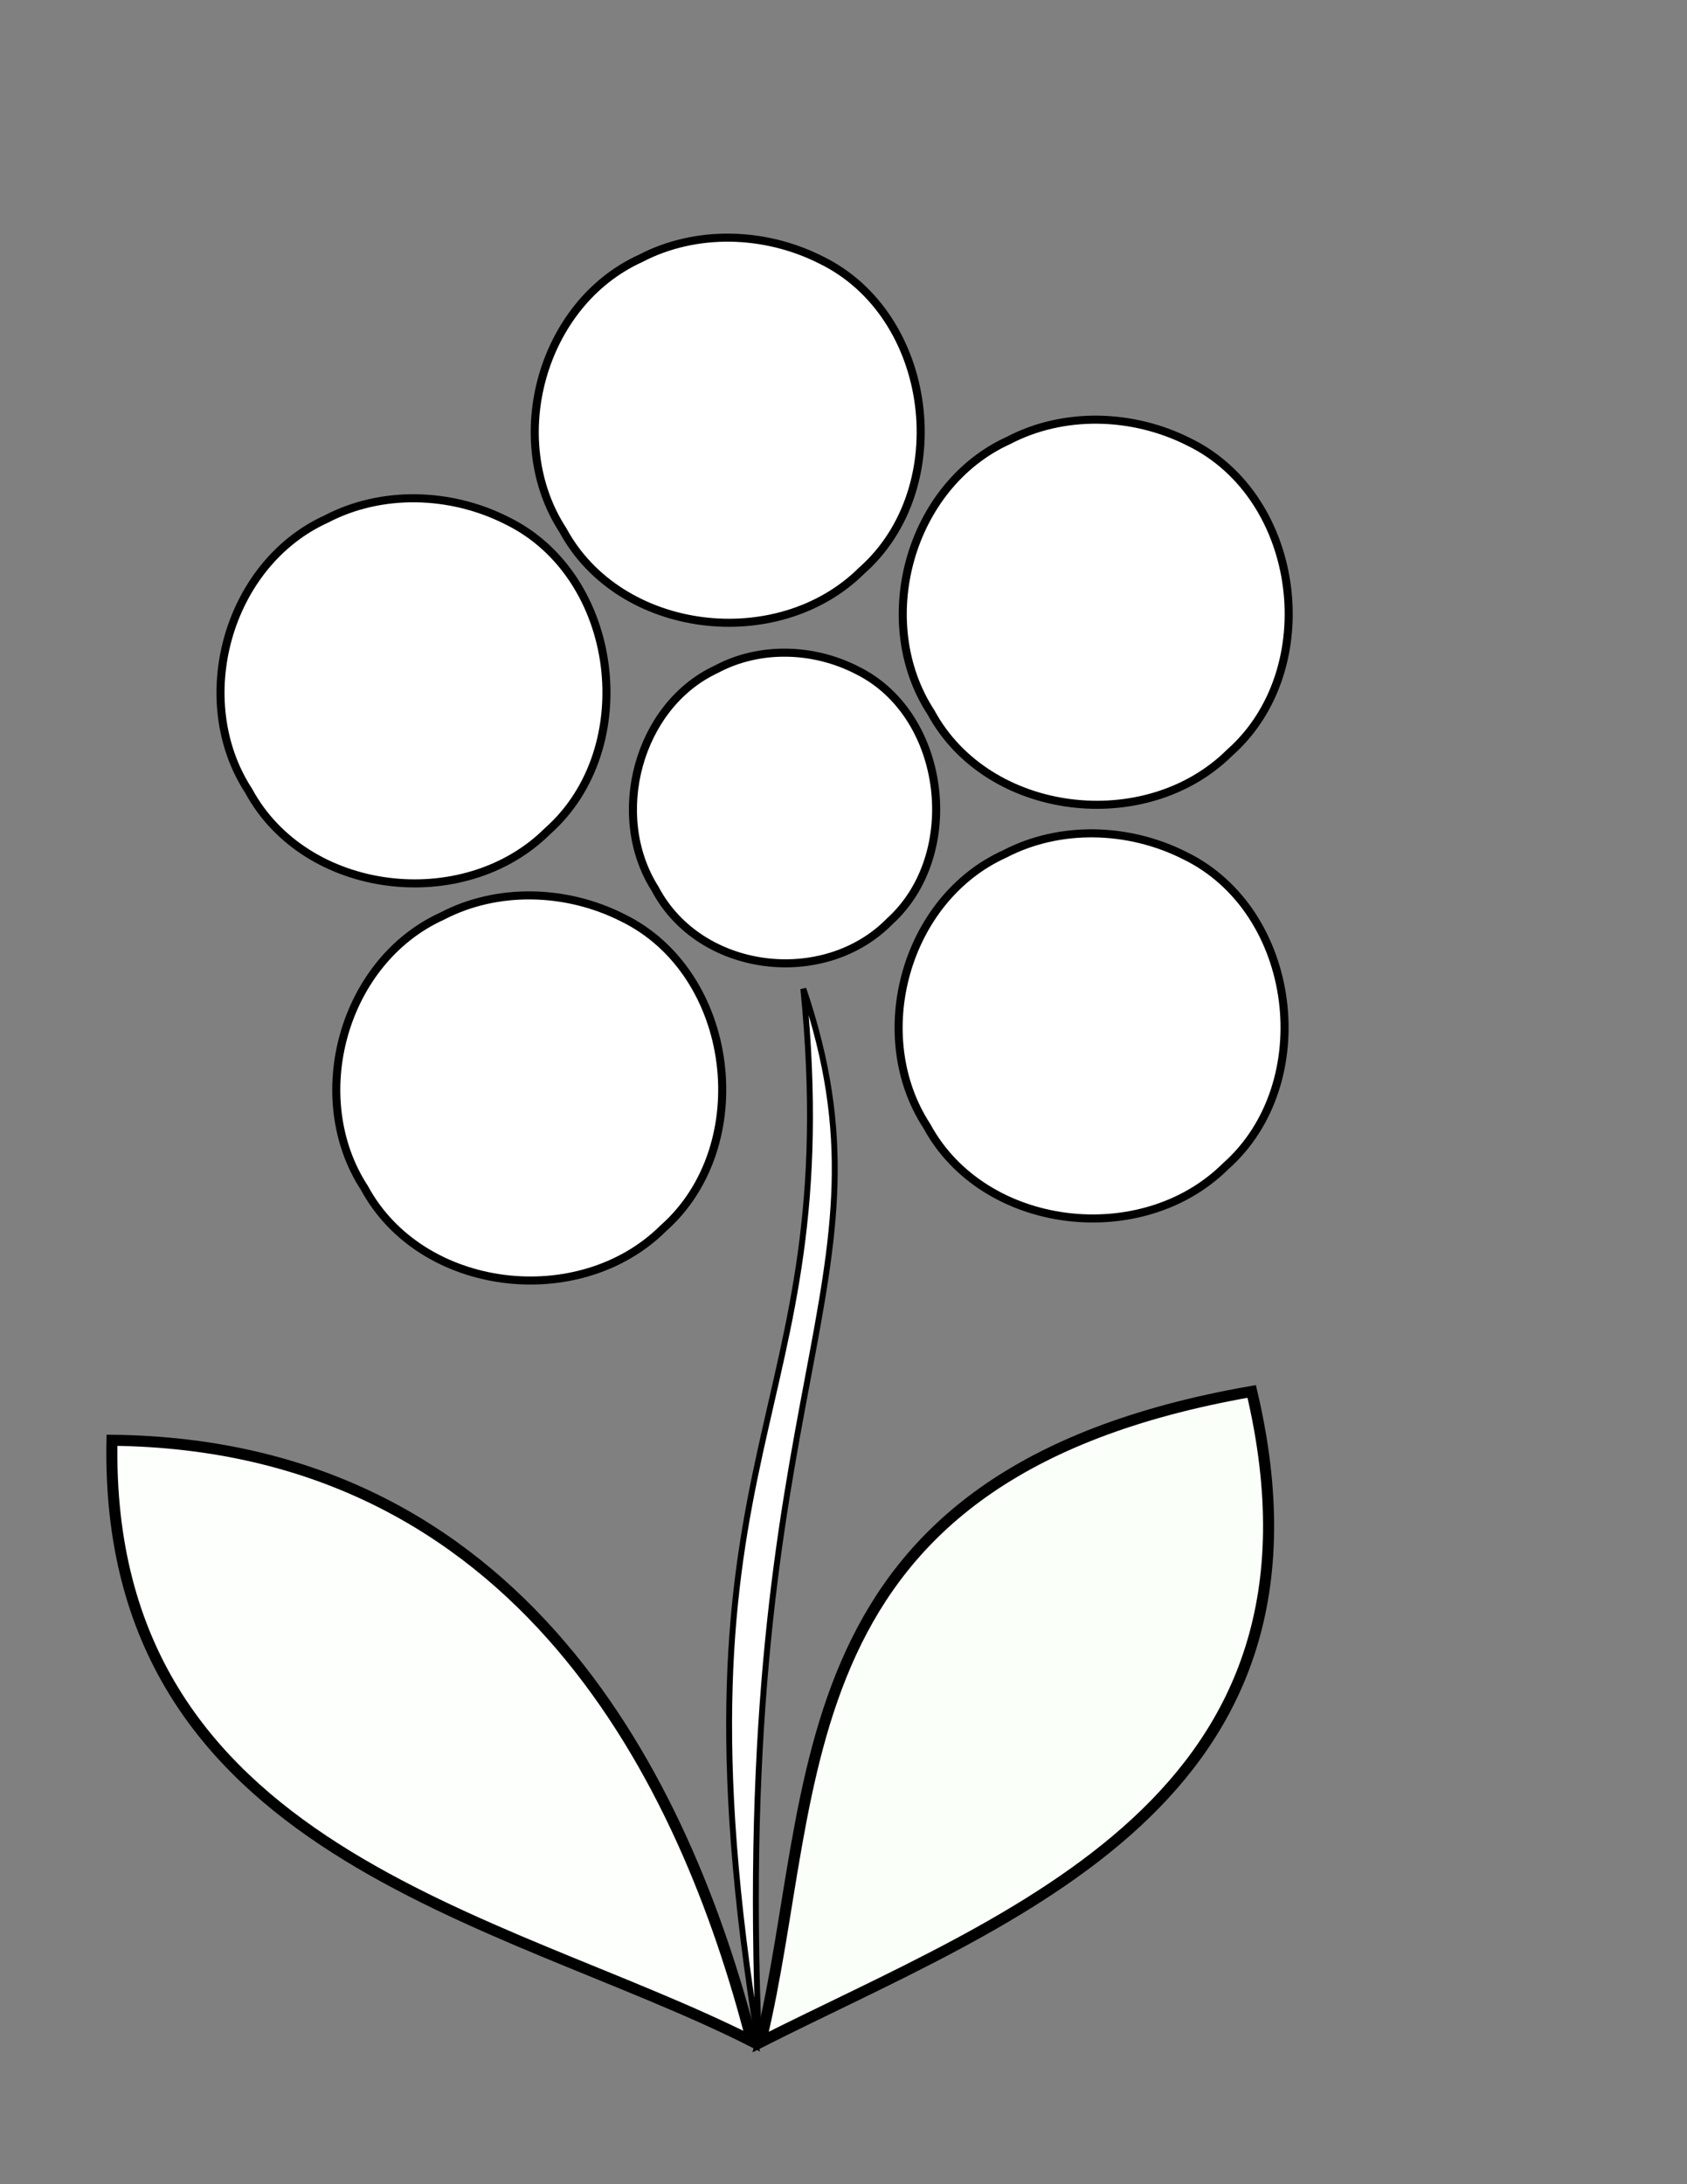 <?xml version="1.0"?><svg width="816" height="1056" xmlns="http://www.w3.org/2000/svg">
 <rect width="100%" height="100%" fill="#808080" stroke="none"/>
 <title>flower</title>

 <g>
  <title>Layer 1</title>
  <g id="layer1">
   <path fill="#ffffff" stroke="#000000" stroke-width="3.898" stroke-miterlimit="4" id="path3800" d="m414.927,324.235c43.002,21.464 51.124,88.824 15.47,121.167c-31.795,32.422 -91.929,25.306 -113.553,-15.739c-22.395,-35.259 -8.283,-88.439 29.537,-106.043c20.839,-11.18 47.007,-10.553 68.547,0.615z"/>
   <path fill="#fafff9" stroke="#000000" stroke-width="5.353" stroke-miterlimit="4" id="path38" d="m605.444,672.724c46.711,197.573 -116.721,253.574 -237.501,314.536c29.762,-122.642 7.637,-274.47 237.501,-314.536z"/>
   <path fill="#fcfffc" stroke="#000000" stroke-width="5.338" stroke-miterlimit="4" id="path3789" d="m54.159,696.333c-4.001,199.381 188.997,229.712 309.436,290.502c-32.044,-124.661 -110.972,-288.396 -309.436,-290.502z"/>
   <path fill="#ffffff" stroke="#000000" stroke-width="2.851" stroke-miterlimit="4" d="m367.189,990.02c-48.678,-295.855 42.421,-299.639 21.387,-511.959c48.315,142.534 -35.293,188.316 -21.387,511.959z" id="path32"/>
   <path id="svg_1" fill="#ffffff" stroke="#000000" stroke-width="3.898" stroke-miterlimit="4" d="m301.116,443.675c54.728,26.609 65.066,110.112 19.689,150.207c-40.465,40.192 -116.998,31.371 -144.52,-19.511c-28.502,-43.71 -10.542,-109.636 37.591,-131.458c26.522,-13.859 59.826,-13.082 87.239,0.762z"/>
   <path id="svg_2" fill="#ffffff" stroke="#000000" stroke-width="3.898" stroke-miterlimit="4" d="m245.116,251.675c54.728,26.609 65.066,110.112 19.689,150.207c-40.465,40.192 -116.998,31.371 -144.52,-19.511c-28.502,-43.71 -10.542,-109.636 37.591,-131.458c26.522,-13.859 59.826,-13.082 87.239,0.762z"/>
   <path id="svg_3" fill="#ffffff" stroke="#000000" stroke-width="3.898" stroke-miterlimit="4" d="m397.116,125.675c54.728,26.609 65.066,110.112 19.689,150.207c-40.465,40.192 -116.998,31.371 -144.52,-19.511c-28.502,-43.71 -10.542,-109.636 37.591,-131.458c26.522,-13.859 59.826,-13.082 87.239,0.762z"/>
   <path id="svg_4" fill="#ffffff" stroke="#000000" stroke-width="3.898" stroke-miterlimit="4" d="m575.116,213.675c54.728,26.609 65.066,110.112 19.689,150.207c-40.465,40.192 -116.998,31.371 -144.52,-19.511c-28.502,-43.71 -10.542,-109.636 37.591,-131.458c26.522,-13.859 59.826,-13.082 87.239,0.762z"/>
   <path id="svg_5" fill="#ffffff" stroke="#000000" stroke-width="3.898" stroke-miterlimit="4" d="m573.116,413.675c54.728,26.609 65.066,110.112 19.689,150.207c-40.465,40.192 -116.998,31.371 -144.52,-19.511c-28.502,-43.71 -10.542,-109.636 37.591,-131.458c26.522,-13.859 59.826,-13.082 87.239,0.762z"/>
  </g>
 </g>
</svg>